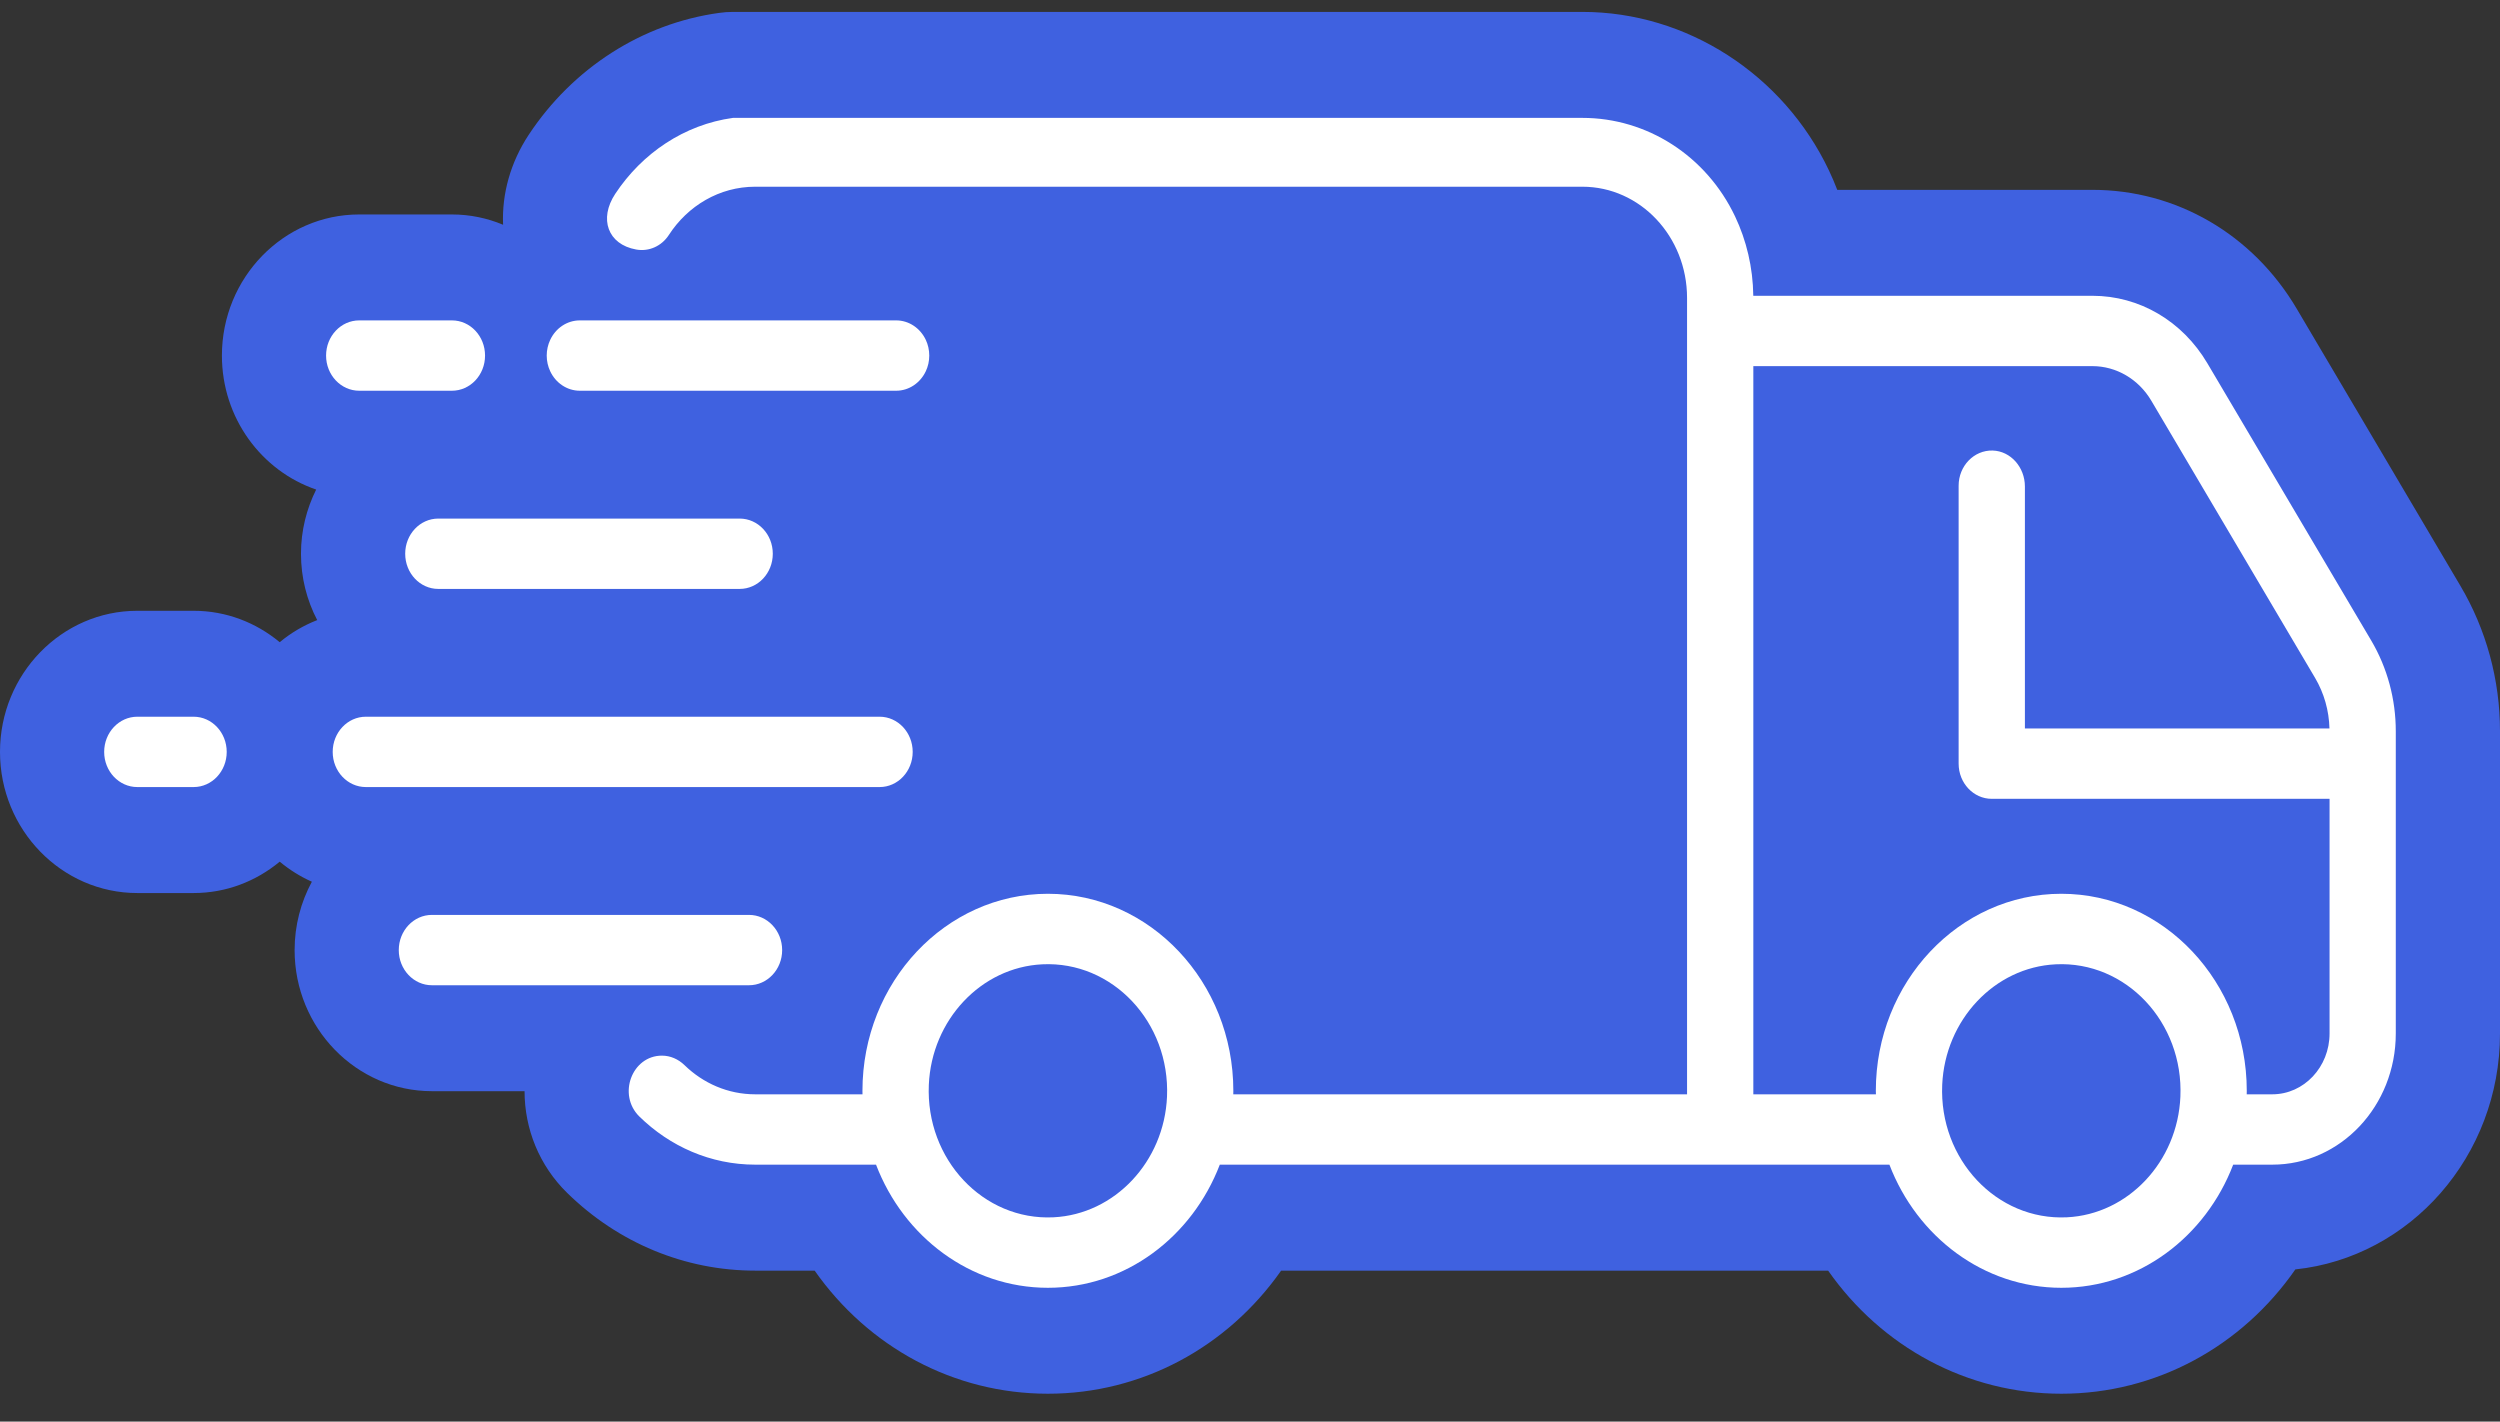 <?xml version="1.0" encoding="UTF-8"?> <svg xmlns="http://www.w3.org/2000/svg" width="51" height="29" viewBox="0 0 51 29" fill="none"><rect x="0" y="0" width="51" height="29" fill="#333333" stroke="none"/> <path d="M51 14.918V21.084C51 23.586 49.166 25.65 46.825 25.896C45.731 27.472 43.977 28.432 42.051 28.432C40.134 28.432 38.388 27.483 37.294 25.921H26.135C25.039 27.483 23.294 28.432 21.377 28.432C19.46 28.432 17.715 27.483 16.619 25.921H15.406C13.975 25.921 12.612 25.357 11.569 24.334C11.001 23.778 10.701 23.029 10.701 22.26H8.811C7.267 22.26 6.01 20.97 6.01 19.382C6.01 18.876 6.139 18.401 6.362 17.987C6.125 17.882 5.905 17.743 5.706 17.578C5.225 17.977 4.615 18.218 3.95 18.218H2.801C1.257 18.218 0 16.926 0 15.339C0 13.752 1.257 12.46 2.801 12.46H3.95C4.615 12.46 5.225 12.701 5.706 13.101C5.934 12.911 6.192 12.759 6.471 12.65C6.26 12.247 6.14 11.785 6.14 11.296C6.14 10.825 6.254 10.38 6.45 9.987C5.334 9.607 4.527 8.526 4.527 7.254C4.527 5.666 5.784 4.375 7.327 4.375H9.219C9.588 4.375 9.94 4.45 10.263 4.585C10.236 3.956 10.414 3.313 10.787 2.748C11.687 1.386 13.101 0.481 14.664 0.264C14.76 0.25 14.855 0.243 14.951 0.243H32.283C34.405 0.243 36.378 1.513 37.31 3.476C37.371 3.606 37.429 3.739 37.48 3.873H42.686C44.397 3.873 45.956 4.779 46.853 6.298L50.194 11.954C50.721 12.846 51 13.871 51 14.918Z" fill="#3F61E0"></path> <path d="M15.956 19.382C15.956 18.985 15.653 18.664 15.28 18.664H8.811C8.438 18.664 8.135 18.985 8.135 19.382C8.135 19.778 8.438 20.099 8.811 20.099H15.28C15.653 20.099 15.956 19.778 15.956 19.382Z" fill="white"></path> <path d="M8.941 10.579C8.568 10.579 8.266 10.9 8.266 11.296C8.266 11.693 8.568 12.014 8.941 12.014H15.089C15.463 12.014 15.765 11.693 15.765 11.296C15.765 10.9 15.463 10.579 15.089 10.579H8.941Z" fill="white"></path> <path d="M7.328 7.971H9.219C9.593 7.971 9.895 7.65 9.895 7.254C9.895 6.857 9.593 6.536 9.219 6.536H7.328C6.955 6.536 6.652 6.857 6.652 7.254C6.652 7.65 6.955 7.971 7.328 7.971Z" fill="white"></path> <path d="M18.619 15.339C18.619 14.943 18.317 14.621 17.944 14.621H7.463C7.09 14.621 6.787 14.943 6.787 15.339C6.787 15.735 7.09 16.056 7.463 16.056H17.944C18.317 16.056 18.619 15.735 18.619 15.339Z" fill="white"></path> <path d="M3.95 14.621H2.801C2.428 14.621 2.125 14.943 2.125 15.339C2.125 15.735 2.428 16.056 2.801 16.056H3.95C4.323 16.056 4.625 15.735 4.625 15.339C4.625 14.943 4.323 14.621 3.95 14.621Z" fill="white"></path> <path d="M11.829 7.971H18.281C18.546 7.971 18.776 7.809 18.887 7.572C18.932 7.476 18.957 7.368 18.957 7.254C18.957 7.139 18.932 7.031 18.887 6.935C18.776 6.698 18.546 6.536 18.281 6.536H11.829C11.564 6.536 11.334 6.698 11.224 6.934C11.179 7.03 11.153 7.139 11.153 7.254C11.153 7.368 11.179 7.477 11.224 7.573C11.334 7.809 11.564 7.971 11.829 7.971Z" fill="white"></path> <path d="M47.523 21.083C47.523 21.768 47 22.324 46.355 22.324H45.833C45.833 22.3 45.834 22.276 45.834 22.252C45.834 20.036 44.137 18.233 42.051 18.233C39.965 18.233 38.267 20.036 38.267 22.252C38.267 22.276 38.269 22.3 38.269 22.324H35.768V7.469H42.685C43.173 7.469 43.627 7.735 43.887 8.175L47.228 13.83C47.411 14.14 47.512 14.496 47.521 14.861H41.308V9.924C41.308 9.533 41.019 9.202 40.651 9.191C40.269 9.18 39.956 9.506 39.956 9.909V15.578C39.956 15.975 40.259 16.296 40.632 16.296H47.523V21.083ZM44.48 22.373C44.423 23.699 43.413 24.772 42.165 24.833C40.734 24.903 39.555 23.651 39.621 22.131C39.679 20.806 40.689 19.732 41.937 19.672C43.368 19.602 44.546 20.853 44.48 22.373ZM23.807 22.373C23.749 23.699 22.739 24.772 21.491 24.833C20.06 24.903 18.882 23.651 18.948 22.131C19.005 20.806 20.015 19.732 21.263 19.672C22.694 19.602 23.872 20.853 23.807 22.373ZM48.373 13.067L45.031 7.412C44.521 6.549 43.644 6.034 42.685 6.034H35.768H35.767C35.76 5.453 35.627 4.903 35.396 4.416C34.806 3.173 33.593 2.405 32.283 2.405H14.952C13.961 2.542 13.1 3.124 12.551 3.954C12.214 4.464 12.398 4.986 12.977 5.09C13.239 5.138 13.498 5.02 13.645 4.793C14.03 4.199 14.675 3.809 15.406 3.809H32.28C33.46 3.809 34.416 4.825 34.416 6.078V7.469V22.324H25.159C25.159 22.3 25.16 22.276 25.16 22.252C25.16 20.036 23.463 18.233 21.377 18.233C19.291 18.233 17.594 20.036 17.594 22.252C17.594 22.276 17.595 22.3 17.595 22.324H15.406C14.851 22.324 14.345 22.099 13.965 21.73C13.838 21.606 13.675 21.535 13.503 21.535C12.89 21.535 12.593 22.335 13.043 22.777C13.665 23.386 14.495 23.759 15.406 23.759H17.871C18.433 25.23 19.793 26.271 21.377 26.271C22.962 26.271 24.321 25.23 24.884 23.759H34.416H35.768H38.544C39.107 25.23 40.466 26.271 42.051 26.271C43.635 26.271 44.995 25.23 45.557 23.759H46.355C47.747 23.759 48.874 22.561 48.874 21.083V14.918C48.874 14.262 48.701 13.622 48.373 13.067Z" fill="white"></path> </svg> 